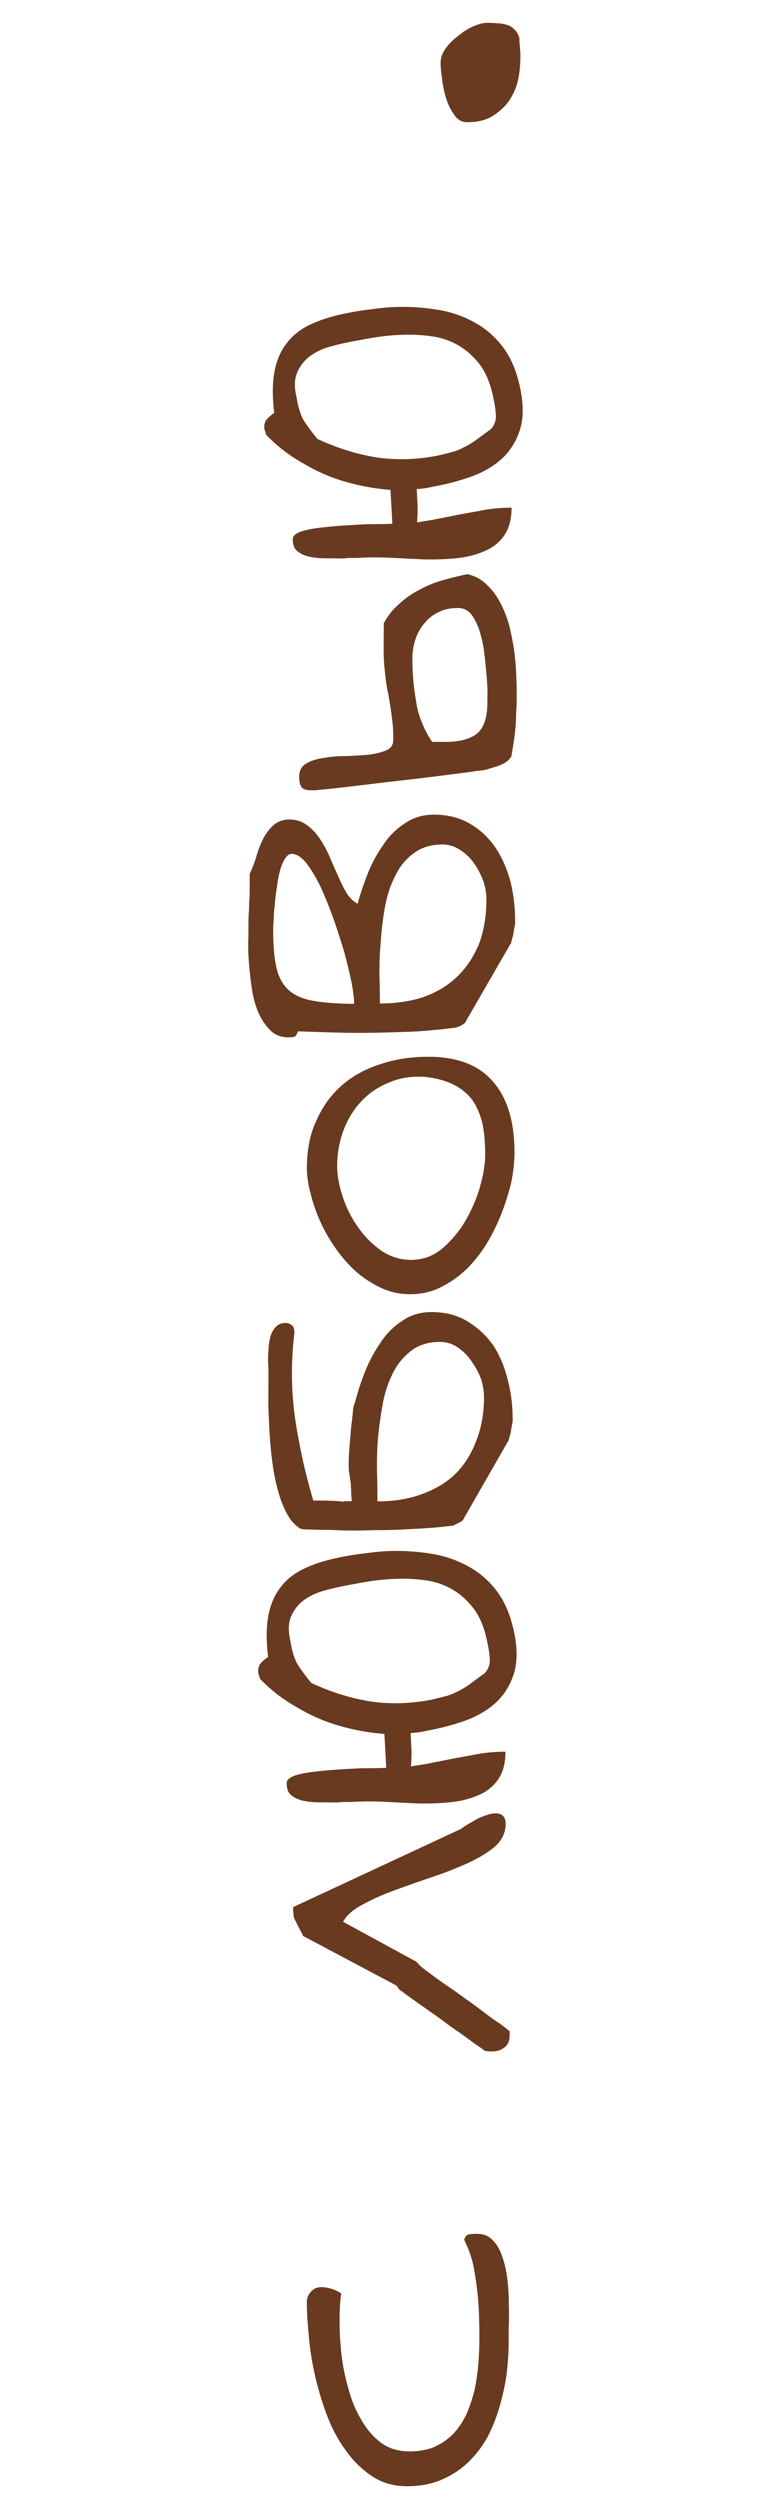 <?xml version="1.0" encoding="UTF-8"?> <svg xmlns="http://www.w3.org/2000/svg" width="70" height="223" viewBox="0 0 70 223" fill="none"><path d="M36.289 221.765C35.116 221.759 34.081 221.453 33.182 220.848C32.283 220.242 31.505 219.472 30.849 218.537C30.162 217.601 29.596 216.531 29.151 215.327C28.706 214.122 28.351 212.918 28.087 211.714C27.822 210.511 27.647 209.352 27.562 208.24C27.448 207.097 27.393 206.12 27.396 205.308C27.398 204.977 27.52 204.677 27.762 204.408C28.003 204.139 28.305 204.005 28.666 204.007C28.996 204.008 29.297 204.055 29.567 204.146C29.807 204.208 30.107 204.344 30.466 204.557C30.373 205.187 30.324 205.984 30.319 206.946C30.315 207.908 30.37 208.915 30.485 209.968C30.6 210.99 30.805 212.013 31.101 213.037C31.366 214.06 31.753 214.994 32.26 215.838C32.736 216.682 33.319 217.361 34.008 217.876C34.697 218.39 35.537 218.65 36.529 218.655C37.431 218.659 38.213 218.513 38.876 218.215C39.509 217.918 40.067 217.515 40.55 217.006C41.004 216.497 41.383 215.913 41.686 215.253C41.96 214.593 42.189 213.903 42.373 213.182C42.527 212.432 42.636 211.681 42.7 210.929C42.763 210.178 42.797 209.457 42.8 208.766C42.804 207.984 42.793 207.217 42.767 206.466C42.74 205.684 42.684 204.932 42.597 204.211C42.511 203.489 42.394 202.752 42.248 201.999C42.071 201.247 41.804 200.509 41.447 199.786C41.538 199.456 41.705 199.291 41.945 199.292C42.156 199.263 42.381 199.25 42.622 199.251C43.193 199.254 43.658 199.451 44.017 199.844C44.376 200.206 44.659 200.704 44.866 201.336C45.073 201.938 45.22 202.615 45.307 203.367C45.393 204.119 45.435 204.856 45.431 205.577C45.458 206.299 45.455 206.975 45.421 207.606C45.418 208.207 45.416 208.673 45.414 209.004C45.41 209.906 45.345 210.867 45.22 211.889C45.065 212.88 44.85 213.841 44.575 214.771C44.299 215.702 43.934 216.602 43.479 217.471C42.994 218.311 42.419 219.044 41.755 219.672C41.09 220.3 40.306 220.807 39.403 221.194C38.499 221.58 37.461 221.77 36.289 221.765ZM26.217 170.087L41.176 163.126C41.357 162.977 41.583 162.828 41.855 162.679L42.623 162.232C42.925 162.083 43.226 161.964 43.527 161.875C43.798 161.787 44.039 161.743 44.249 161.744C44.85 161.747 45.149 162.064 45.146 162.695C45.142 163.446 44.839 164.106 44.235 164.674C43.601 165.212 42.802 165.704 41.838 166.151C40.873 166.597 39.819 167.012 38.675 167.398C37.531 167.783 36.432 168.168 35.378 168.554C34.294 168.939 33.315 169.37 32.441 169.847C31.567 170.294 30.963 170.817 30.629 171.416L37.15 174.965L37.599 175.418C37.778 175.57 38.078 175.796 38.497 176.099C38.886 176.402 39.351 176.735 39.89 177.098C40.429 177.461 40.983 177.855 41.553 178.279C42.122 178.672 42.661 179.066 43.17 179.459C43.679 179.852 44.143 180.185 44.563 180.458C44.982 180.76 45.297 181.002 45.506 181.184L45.504 181.59C45.502 182.04 45.35 182.385 45.048 182.624C44.746 182.863 44.37 182.982 43.919 182.98C43.889 182.979 43.784 182.979 43.603 182.978C43.423 182.947 43.318 182.931 43.288 182.931L43.108 182.795L42.929 182.659C42.749 182.538 42.569 182.417 42.389 182.296C42.03 182.023 41.596 181.706 41.087 181.342C40.577 181.009 40.068 180.646 39.559 180.253C39.02 179.859 38.51 179.496 38.031 179.163C37.462 178.769 37.013 178.452 36.683 178.209C36.294 177.937 36.009 177.725 35.83 177.574C35.769 177.574 35.694 177.513 35.605 177.393C35.515 177.272 35.456 177.181 35.426 177.121L27.106 172.706C27.076 172.706 27.031 172.631 26.972 172.48L26.704 171.983L26.436 171.441C26.317 171.23 26.242 171.064 26.213 170.944C26.213 170.914 26.213 170.838 26.214 170.718C26.184 170.598 26.17 170.492 26.17 170.402L26.171 170.222C26.172 170.162 26.187 170.117 26.217 170.087ZM40.424 141.795C39.705 141.371 38.925 141.096 38.084 140.972C37.242 140.847 36.371 140.798 35.469 140.824C34.567 140.849 33.68 140.935 32.807 141.081C31.935 141.227 31.138 141.374 30.416 141.52C29.844 141.638 29.257 141.785 28.655 141.963C28.023 142.17 27.48 142.453 27.027 142.811C26.575 143.17 26.227 143.634 25.983 144.204C25.74 144.774 25.722 145.495 25.928 146.368C25.986 146.759 26.059 147.105 26.148 147.406C26.237 147.707 26.341 147.993 26.46 148.264C26.608 148.536 26.788 148.807 26.997 149.079C27.206 149.38 27.474 149.727 27.803 150.12C29.573 150.94 31.343 151.49 33.116 151.769C34.858 152.018 36.647 151.967 38.482 151.615C38.994 151.497 39.415 151.394 39.746 151.306C40.107 151.217 40.454 151.084 40.785 150.905C41.117 150.756 41.478 150.548 41.87 150.279C42.263 149.98 42.73 149.637 43.273 149.249C43.606 148.89 43.758 148.47 43.73 147.989C43.703 147.508 43.63 147.011 43.512 146.5C43.278 145.296 42.892 144.317 42.354 143.563C41.787 142.809 41.144 142.219 40.424 141.795ZM30.158 138.949C30.97 138.773 31.888 138.627 32.91 138.512C33.933 138.366 34.97 138.311 36.022 138.347C37.104 138.382 38.171 138.507 39.222 138.723C40.273 138.969 41.248 139.364 42.147 139.91C43.046 140.455 43.824 141.18 44.481 142.085C45.138 143.021 45.613 144.195 45.907 145.61C46.23 147.174 46.193 148.482 45.797 149.532C45.431 150.552 44.856 151.391 44.071 152.048C43.286 152.706 42.352 153.212 41.268 153.568C40.214 153.923 39.176 154.189 38.153 154.364C37.702 154.482 37.205 154.555 36.664 154.582L36.746 156.251C36.744 156.702 36.727 157.138 36.694 157.558L38.048 157.339L40.486 156.855C41.298 156.709 42.095 156.563 42.877 156.416C43.66 156.3 44.411 156.243 45.133 156.247C45.128 157.299 44.898 158.14 44.444 158.769C43.99 159.398 43.386 159.861 42.634 160.158C41.88 160.485 41.008 160.691 40.015 160.776C39.053 160.861 38.061 160.887 37.039 160.852L34.019 160.701C33.027 160.666 32.125 160.677 31.313 160.733L31.088 160.732L30.637 160.73L30.186 160.773L28.472 160.764C27.991 160.762 27.526 160.715 27.075 160.622C26.655 160.53 26.295 160.363 25.995 160.121C25.726 159.909 25.593 159.548 25.595 159.037C25.596 158.796 25.808 158.587 26.229 158.409C26.651 158.26 27.193 158.143 27.854 158.056C28.546 157.969 29.298 157.898 30.11 157.841C30.922 157.785 31.703 157.744 32.455 157.718C33.207 157.721 33.883 157.71 34.484 157.683C34.457 157.141 34.429 156.615 34.402 156.104L34.319 154.661C32.997 154.564 31.69 154.332 30.399 153.965C29.079 153.598 27.804 153.051 26.575 152.323C25.316 151.626 24.193 150.763 23.206 149.736C23.206 149.706 23.191 149.631 23.162 149.511C23.102 149.39 23.073 149.315 23.073 149.285C23.014 148.924 23.076 148.624 23.258 148.384C23.469 148.145 23.696 147.95 23.937 147.801C23.763 146.387 23.769 145.17 23.955 144.149C24.14 143.128 24.505 142.273 25.049 141.584C25.564 140.895 26.258 140.343 27.132 139.926C28.006 139.509 29.014 139.184 30.158 138.949ZM42.102 121.422C41.774 120.94 41.37 120.532 40.891 120.199C40.412 119.866 39.887 119.698 39.315 119.695C38.263 119.69 37.39 119.956 36.696 120.494C36.002 121.032 35.458 121.705 35.063 122.515C34.638 123.355 34.333 124.3 34.147 125.351C33.962 126.403 33.821 127.454 33.726 128.506C33.661 129.527 33.641 130.519 33.666 131.481C33.692 132.413 33.703 133.225 33.699 133.916C35.112 133.923 36.406 133.719 37.58 133.304C38.755 132.889 39.749 132.308 40.565 131.56C41.38 130.783 42.016 129.809 42.473 128.639C42.96 127.469 43.207 126.147 43.214 124.674C43.217 124.133 43.129 123.577 42.952 123.005C42.744 122.463 42.461 121.935 42.102 121.422ZM33.949 119.804C34.464 118.995 35.114 118.337 35.898 117.83C36.652 117.292 37.54 117.026 38.562 117.031C39.825 117.038 40.905 117.328 41.804 117.904C42.733 118.48 43.496 119.205 44.093 120.08C44.66 120.984 45.076 121.993 45.341 123.107C45.636 124.22 45.78 125.393 45.774 126.626L45.773 126.806C45.743 126.956 45.712 127.107 45.681 127.257L45.588 127.842C45.527 128.022 45.481 128.188 45.45 128.338C45.419 128.488 45.389 128.563 45.359 128.563L41.311 135.622C41.281 135.652 41.16 135.726 40.95 135.846C40.739 135.935 40.588 136.009 40.498 136.069C39.415 136.214 38.257 136.313 37.024 136.367C35.791 136.452 34.544 136.491 33.281 136.484C32.048 136.538 30.831 136.532 29.629 136.466C28.817 136.462 27.961 136.443 27.059 136.409L26.924 136.363L26.879 136.363L26.834 136.362C26.534 136.181 26.25 135.924 25.981 135.592C25.593 135.049 25.265 134.371 24.999 133.558C24.732 132.745 24.526 131.857 24.381 130.894C24.235 129.902 24.135 128.939 24.079 128.007C24.024 127.075 23.983 126.173 23.957 125.301C23.961 124.46 23.965 123.783 23.967 123.272L23.971 122.506C23.973 122.175 23.959 121.814 23.931 121.423C23.933 121.063 23.95 120.657 23.982 120.206C24.014 119.816 24.076 119.455 24.168 119.125C24.29 118.795 24.456 118.525 24.668 118.316C24.879 118.106 25.15 118.002 25.481 118.004C25.692 118.005 25.872 118.066 26.021 118.187C26.201 118.278 26.29 118.519 26.288 118.91C25.975 121.433 25.993 123.959 26.341 126.485C26.72 129.012 27.264 131.465 27.973 133.843L29.281 133.849L29.281 133.895L29.326 133.85L30.273 133.899L30.543 133.946L30.769 133.902L31.4 133.905C31.401 133.755 31.387 133.559 31.358 133.319L31.359 133.138L31.318 132.281L31.187 131.424C31.187 131.334 31.172 131.259 31.143 131.198L31.143 131.153L31.143 131.018C31.117 130.326 31.151 129.515 31.246 128.584L31.342 127.412L31.483 126.195L31.531 125.654L31.577 125.429C31.638 125.249 31.684 125.114 31.714 125.024C31.929 124.183 32.219 123.298 32.584 122.368C32.949 121.438 33.404 120.583 33.949 119.804ZM36.586 115.443C35.744 115.439 34.933 115.27 34.154 114.936C33.344 114.571 32.594 114.101 31.906 113.527C31.218 112.922 30.605 112.243 30.067 111.489C29.5 110.704 29.023 109.89 28.636 109.047C28.25 108.203 27.953 107.36 27.747 106.517C27.511 105.674 27.394 104.877 27.398 104.126C27.406 102.503 27.698 101.091 28.276 99.892C28.823 98.662 29.579 97.628 30.545 96.791C31.511 95.955 32.657 95.329 33.981 94.915C35.306 94.47 36.75 94.252 38.313 94.26C40.898 94.272 42.819 95.033 44.074 96.542C45.329 98.022 45.95 100.129 45.936 102.864C45.932 103.646 45.838 104.502 45.653 105.433C45.438 106.364 45.148 107.294 44.783 108.224C44.417 109.154 43.977 110.054 43.462 110.923C42.916 111.792 42.312 112.556 41.647 113.214C40.952 113.872 40.183 114.409 39.339 114.826C38.496 115.242 37.578 115.448 36.586 115.443ZM36.691 112.378C37.713 112.383 38.632 112.057 39.446 111.399C40.261 110.712 40.957 109.889 41.533 108.93C42.109 107.941 42.55 106.921 42.855 105.87C43.161 104.789 43.316 103.843 43.32 103.032C43.325 102.07 43.254 101.183 43.108 100.37C42.931 99.558 42.649 98.85 42.262 98.247C41.844 97.644 41.29 97.16 40.6 96.796C39.911 96.432 39.055 96.187 38.034 96.062C36.832 95.966 35.749 96.126 34.785 96.542C33.791 96.928 32.947 97.495 32.252 98.243C31.556 98.991 31.026 99.86 30.661 100.85C30.295 101.84 30.11 102.877 30.104 103.959C30.1 104.8 30.261 105.718 30.587 106.712C30.913 107.705 31.374 108.624 31.971 109.469C32.538 110.283 33.226 110.978 34.035 111.553C34.844 112.098 35.729 112.373 36.691 112.378ZM26.601 91.993C26.509 92.263 26.403 92.427 26.283 92.487C26.132 92.516 25.952 92.53 25.742 92.529C25.08 92.526 24.54 92.313 24.122 91.89C23.673 91.437 23.315 90.894 23.047 90.262C22.78 89.629 22.588 88.907 22.472 88.094C22.356 87.282 22.269 86.5 22.213 85.749C22.157 84.967 22.145 84.23 22.179 83.539C22.182 82.848 22.185 82.306 22.187 81.916C22.187 81.765 22.204 81.495 22.236 81.104C22.238 80.714 22.255 80.308 22.287 79.887C22.289 79.466 22.291 79.076 22.293 78.715C22.294 78.354 22.296 78.099 22.296 77.948C22.479 77.558 22.661 77.093 22.844 76.553C22.997 75.983 23.195 75.443 23.438 74.933C23.681 74.423 23.999 73.989 24.392 73.63C24.784 73.271 25.266 73.093 25.837 73.096C26.438 73.099 26.963 73.267 27.413 73.6C27.832 73.902 28.206 74.295 28.534 74.778C28.863 75.26 29.16 75.803 29.428 76.405C29.666 76.978 29.918 77.55 30.186 78.122C30.424 78.695 30.677 79.207 30.945 79.659C31.214 80.081 31.543 80.399 31.932 80.611C32.147 79.8 32.437 78.93 32.802 78C33.167 77.07 33.622 76.215 34.167 75.437C34.682 74.627 35.332 73.969 36.116 73.462C36.87 72.925 37.758 72.659 38.78 72.664C40.043 72.67 41.138 72.961 42.067 73.537C42.967 74.082 43.715 74.807 44.311 75.712C44.878 76.586 45.309 77.596 45.604 78.739C45.869 79.853 45.999 81.011 45.993 82.213L45.992 82.439C45.961 82.559 45.93 82.709 45.899 82.889C45.868 83.069 45.837 83.264 45.806 83.475C45.745 83.655 45.699 83.82 45.668 83.97C45.638 84.12 45.607 84.195 45.577 84.195L41.53 91.209C41.499 91.269 41.379 91.359 41.168 91.478C40.957 91.567 40.806 91.626 40.716 91.656C39.633 91.801 38.475 91.916 37.242 92C36.01 92.054 34.777 92.093 33.544 92.117C32.282 92.141 31.064 92.135 29.892 92.099C28.69 92.063 27.593 92.028 26.601 91.993ZM33.918 89.504C35.331 89.51 36.624 89.321 37.798 88.936C38.973 88.521 39.968 87.925 40.783 87.147C41.599 86.37 42.249 85.411 42.736 84.271C43.193 83.101 43.425 81.765 43.432 80.262C43.435 79.751 43.347 79.209 43.17 78.637C42.962 78.065 42.694 77.538 42.366 77.055C42.008 76.542 41.589 76.134 41.109 75.831C40.63 75.498 40.105 75.331 39.534 75.328C38.481 75.323 37.608 75.589 36.914 76.126C36.221 76.634 35.676 77.308 35.281 78.147C34.856 78.957 34.551 79.887 34.366 80.939C34.18 81.99 34.055 83.041 33.989 84.093C33.894 85.145 33.859 86.151 33.884 87.114C33.91 88.046 33.921 88.842 33.918 89.504ZM24.392 82.783C24.384 84.286 24.484 85.474 24.69 86.347C24.896 87.22 25.283 87.898 25.852 88.382C26.391 88.835 27.141 89.139 28.102 89.294C29.033 89.449 30.205 89.53 31.618 89.537C31.62 89.116 31.548 88.5 31.402 87.688C31.225 86.845 31.005 85.927 30.739 84.934C30.443 83.94 30.117 82.932 29.762 81.908C29.376 80.854 28.99 79.905 28.603 79.061C28.187 78.218 27.769 77.524 27.351 76.981C26.903 76.438 26.468 76.165 26.047 76.163C25.837 76.162 25.641 76.296 25.459 76.566C25.278 76.836 25.126 77.196 25.003 77.646C24.881 78.096 24.788 78.592 24.725 79.133C24.632 79.673 24.57 80.199 24.537 80.71C24.475 81.191 24.442 81.626 24.441 82.017C24.409 82.378 24.392 82.633 24.392 82.783ZM45.659 67.467C45.508 67.707 45.312 67.901 45.07 68.05C44.799 68.199 44.513 68.318 44.212 68.407C43.911 68.496 43.61 68.584 43.309 68.673C43.008 68.731 42.767 68.76 42.587 68.76C42.256 68.818 41.745 68.891 41.053 68.977C40.361 69.064 39.564 69.165 38.661 69.281C37.729 69.397 36.752 69.512 35.729 69.628C34.706 69.743 33.729 69.858 32.796 69.974C31.834 70.089 30.977 70.19 30.225 70.277C29.473 70.363 28.901 70.421 28.511 70.449C28.45 70.448 28.33 70.463 28.149 70.492C27.969 70.491 27.849 70.491 27.789 70.49C27.338 70.488 27.053 70.397 26.933 70.216C26.784 70.034 26.71 69.719 26.713 69.268C26.715 68.727 26.928 68.337 27.35 68.098C27.742 67.86 28.253 67.697 28.885 67.61C29.517 67.493 30.194 67.436 30.915 67.44C31.637 67.413 32.313 67.371 32.945 67.314C33.576 67.227 34.103 67.095 34.525 66.916C34.916 66.738 35.113 66.423 35.116 65.972C35.119 65.311 35.077 64.649 34.99 63.988C34.903 63.326 34.801 62.664 34.684 62.002C34.537 61.34 34.435 60.678 34.378 60.017C34.292 59.325 34.25 58.648 34.253 57.987L34.255 57.536C34.257 57.296 34.258 57.055 34.259 56.815C34.26 56.544 34.261 56.289 34.263 56.048L34.265 55.597C34.629 54.908 35.098 54.324 35.671 53.846C36.215 53.337 36.818 52.919 37.481 52.592C38.114 52.234 38.807 51.952 39.559 51.746C40.282 51.539 41.004 51.362 41.726 51.215C42.417 51.369 43.002 51.687 43.48 52.171C43.959 52.624 44.362 53.167 44.69 53.8C45.017 54.433 45.284 55.126 45.491 55.878C45.668 56.63 45.814 57.398 45.931 58.18C46.017 58.932 46.074 59.653 46.1 60.345C46.127 61.036 46.139 61.653 46.136 62.194C46.134 62.705 46.116 63.171 46.084 63.591C46.082 63.982 46.065 64.373 46.033 64.763C46.001 65.154 45.954 65.575 45.892 66.025C45.83 66.446 45.752 66.926 45.659 67.467ZM39.714 66.175C41.006 66.182 41.97 65.931 42.603 65.423C43.207 64.915 43.512 63.999 43.519 62.677C43.52 62.406 43.522 62.001 43.525 61.459C43.497 60.918 43.455 60.347 43.398 59.745C43.341 59.114 43.269 58.467 43.182 57.806C43.065 57.144 42.917 56.557 42.74 56.045C42.532 55.503 42.294 55.066 42.025 54.734C41.726 54.402 41.351 54.234 40.9 54.232C40.239 54.229 39.667 54.346 39.185 54.584C38.672 54.822 38.25 55.151 37.917 55.57C37.554 55.989 37.282 56.469 37.099 57.009C36.916 57.549 36.823 58.12 36.82 58.721C36.816 59.352 36.843 59.999 36.9 60.66C36.957 61.292 37.044 61.939 37.161 62.601C37.248 63.262 37.425 63.895 37.693 64.497C37.931 65.099 38.228 65.657 38.587 66.17C38.707 66.17 38.902 66.171 39.173 66.173C39.443 66.174 39.624 66.175 39.714 66.175ZM40.97 30.831C40.25 30.406 39.47 30.132 38.629 30.008C37.788 29.883 36.917 29.834 36.015 29.86C35.113 29.885 34.225 29.971 33.353 30.117C32.481 30.263 31.683 30.409 30.961 30.556C30.389 30.674 29.802 30.821 29.2 30.998C28.568 31.206 28.026 31.488 27.573 31.847C27.12 32.206 26.772 32.67 26.529 33.24C26.286 33.81 26.267 34.531 26.473 35.404C26.532 35.795 26.605 36.141 26.694 36.442C26.782 36.743 26.886 37.029 27.005 37.3C27.154 37.571 27.333 37.843 27.542 38.114C27.751 38.416 28.02 38.763 28.349 39.155C30.118 39.976 31.889 40.526 33.661 40.805C35.404 41.054 37.192 41.002 39.028 40.651C39.539 40.533 39.961 40.43 40.292 40.341C40.653 40.253 40.999 40.119 41.331 39.941C41.662 39.792 42.024 39.583 42.416 39.315C42.808 39.016 43.276 38.673 43.819 38.285C44.151 37.925 44.304 37.505 44.276 37.024C44.248 36.543 44.176 36.047 44.058 35.535C43.823 34.332 43.437 33.353 42.9 32.599C42.333 31.844 41.689 31.255 40.97 30.831ZM30.703 27.985C31.516 27.808 32.433 27.663 33.456 27.547C34.479 27.402 35.516 27.347 36.568 27.382C37.65 27.418 38.716 27.543 39.767 27.759C40.818 28.004 41.793 28.4 42.693 28.945C43.592 29.491 44.37 30.216 45.026 31.121C45.683 32.056 46.158 33.231 46.452 34.645C46.775 36.21 46.739 37.517 46.343 38.568C45.977 39.588 45.402 40.427 44.617 41.084C43.832 41.742 42.898 42.248 41.814 42.603C40.76 42.959 39.721 43.224 38.699 43.4C38.247 43.518 37.751 43.59 37.209 43.618L37.291 45.287C37.289 45.737 37.272 46.173 37.24 46.594L38.594 46.375L41.031 45.891C41.843 45.745 42.641 45.598 43.423 45.452C44.205 45.336 44.957 45.279 45.678 45.283C45.673 46.335 45.444 47.175 44.989 47.804C44.535 48.433 43.932 48.896 43.179 49.193C42.426 49.52 41.553 49.726 40.561 49.812C39.599 49.897 38.606 49.922 37.584 49.887L34.564 49.737C33.572 49.702 32.67 49.713 31.859 49.769L31.633 49.768L31.182 49.766L30.731 49.808L29.018 49.8C28.537 49.798 28.071 49.75 27.621 49.658C27.2 49.566 26.84 49.398 26.541 49.157C26.271 48.945 26.138 48.583 26.14 48.072C26.142 47.832 26.353 47.623 26.775 47.444C27.196 47.296 27.738 47.178 28.4 47.092C29.092 47.005 29.843 46.933 30.655 46.877C31.467 46.821 32.249 46.78 33.001 46.754C33.752 46.757 34.429 46.745 35.03 46.718C35.002 46.177 34.975 45.651 34.947 45.14L34.864 43.697C33.542 43.6 32.236 43.368 30.945 43.001C29.624 42.634 28.349 42.086 27.12 41.359C25.861 40.661 24.738 39.799 23.751 38.772C23.752 38.742 23.737 38.667 23.707 38.546C23.648 38.426 23.618 38.351 23.618 38.321C23.56 37.959 23.622 37.659 23.803 37.42C24.015 37.18 24.241 36.986 24.482 36.837C24.309 35.423 24.315 34.206 24.5 33.185C24.686 32.163 25.051 31.309 25.595 30.62C26.11 29.931 26.804 29.378 27.677 28.962C28.551 28.545 29.56 28.22 30.703 27.985ZM41.699 10.904C41.248 10.902 40.873 10.69 40.575 10.268C40.246 9.815 39.993 9.303 39.816 8.731C39.639 8.129 39.521 7.542 39.464 6.971C39.377 6.369 39.334 5.918 39.335 5.617C39.337 5.166 39.49 4.731 39.792 4.312C40.095 3.893 40.473 3.519 40.925 3.19C41.348 2.832 41.8 2.548 42.282 2.34C42.764 2.132 43.185 2.029 43.546 2.031C43.817 2.032 44.102 2.049 44.403 2.08C44.703 2.082 44.989 2.128 45.259 2.22C45.499 2.281 45.724 2.417 45.933 2.629C46.143 2.81 46.292 3.081 46.38 3.442C46.38 3.473 46.379 3.578 46.378 3.758C46.408 3.939 46.422 4.119 46.421 4.299C46.45 4.48 46.464 4.66 46.463 4.841C46.462 4.991 46.462 5.111 46.462 5.201C46.458 5.893 46.38 6.584 46.226 7.274C46.042 7.965 45.754 8.58 45.36 9.119C44.967 9.628 44.469 10.061 43.866 10.419C43.263 10.747 42.541 10.909 41.699 10.904Z" fill="#693A1F"></path></svg> 